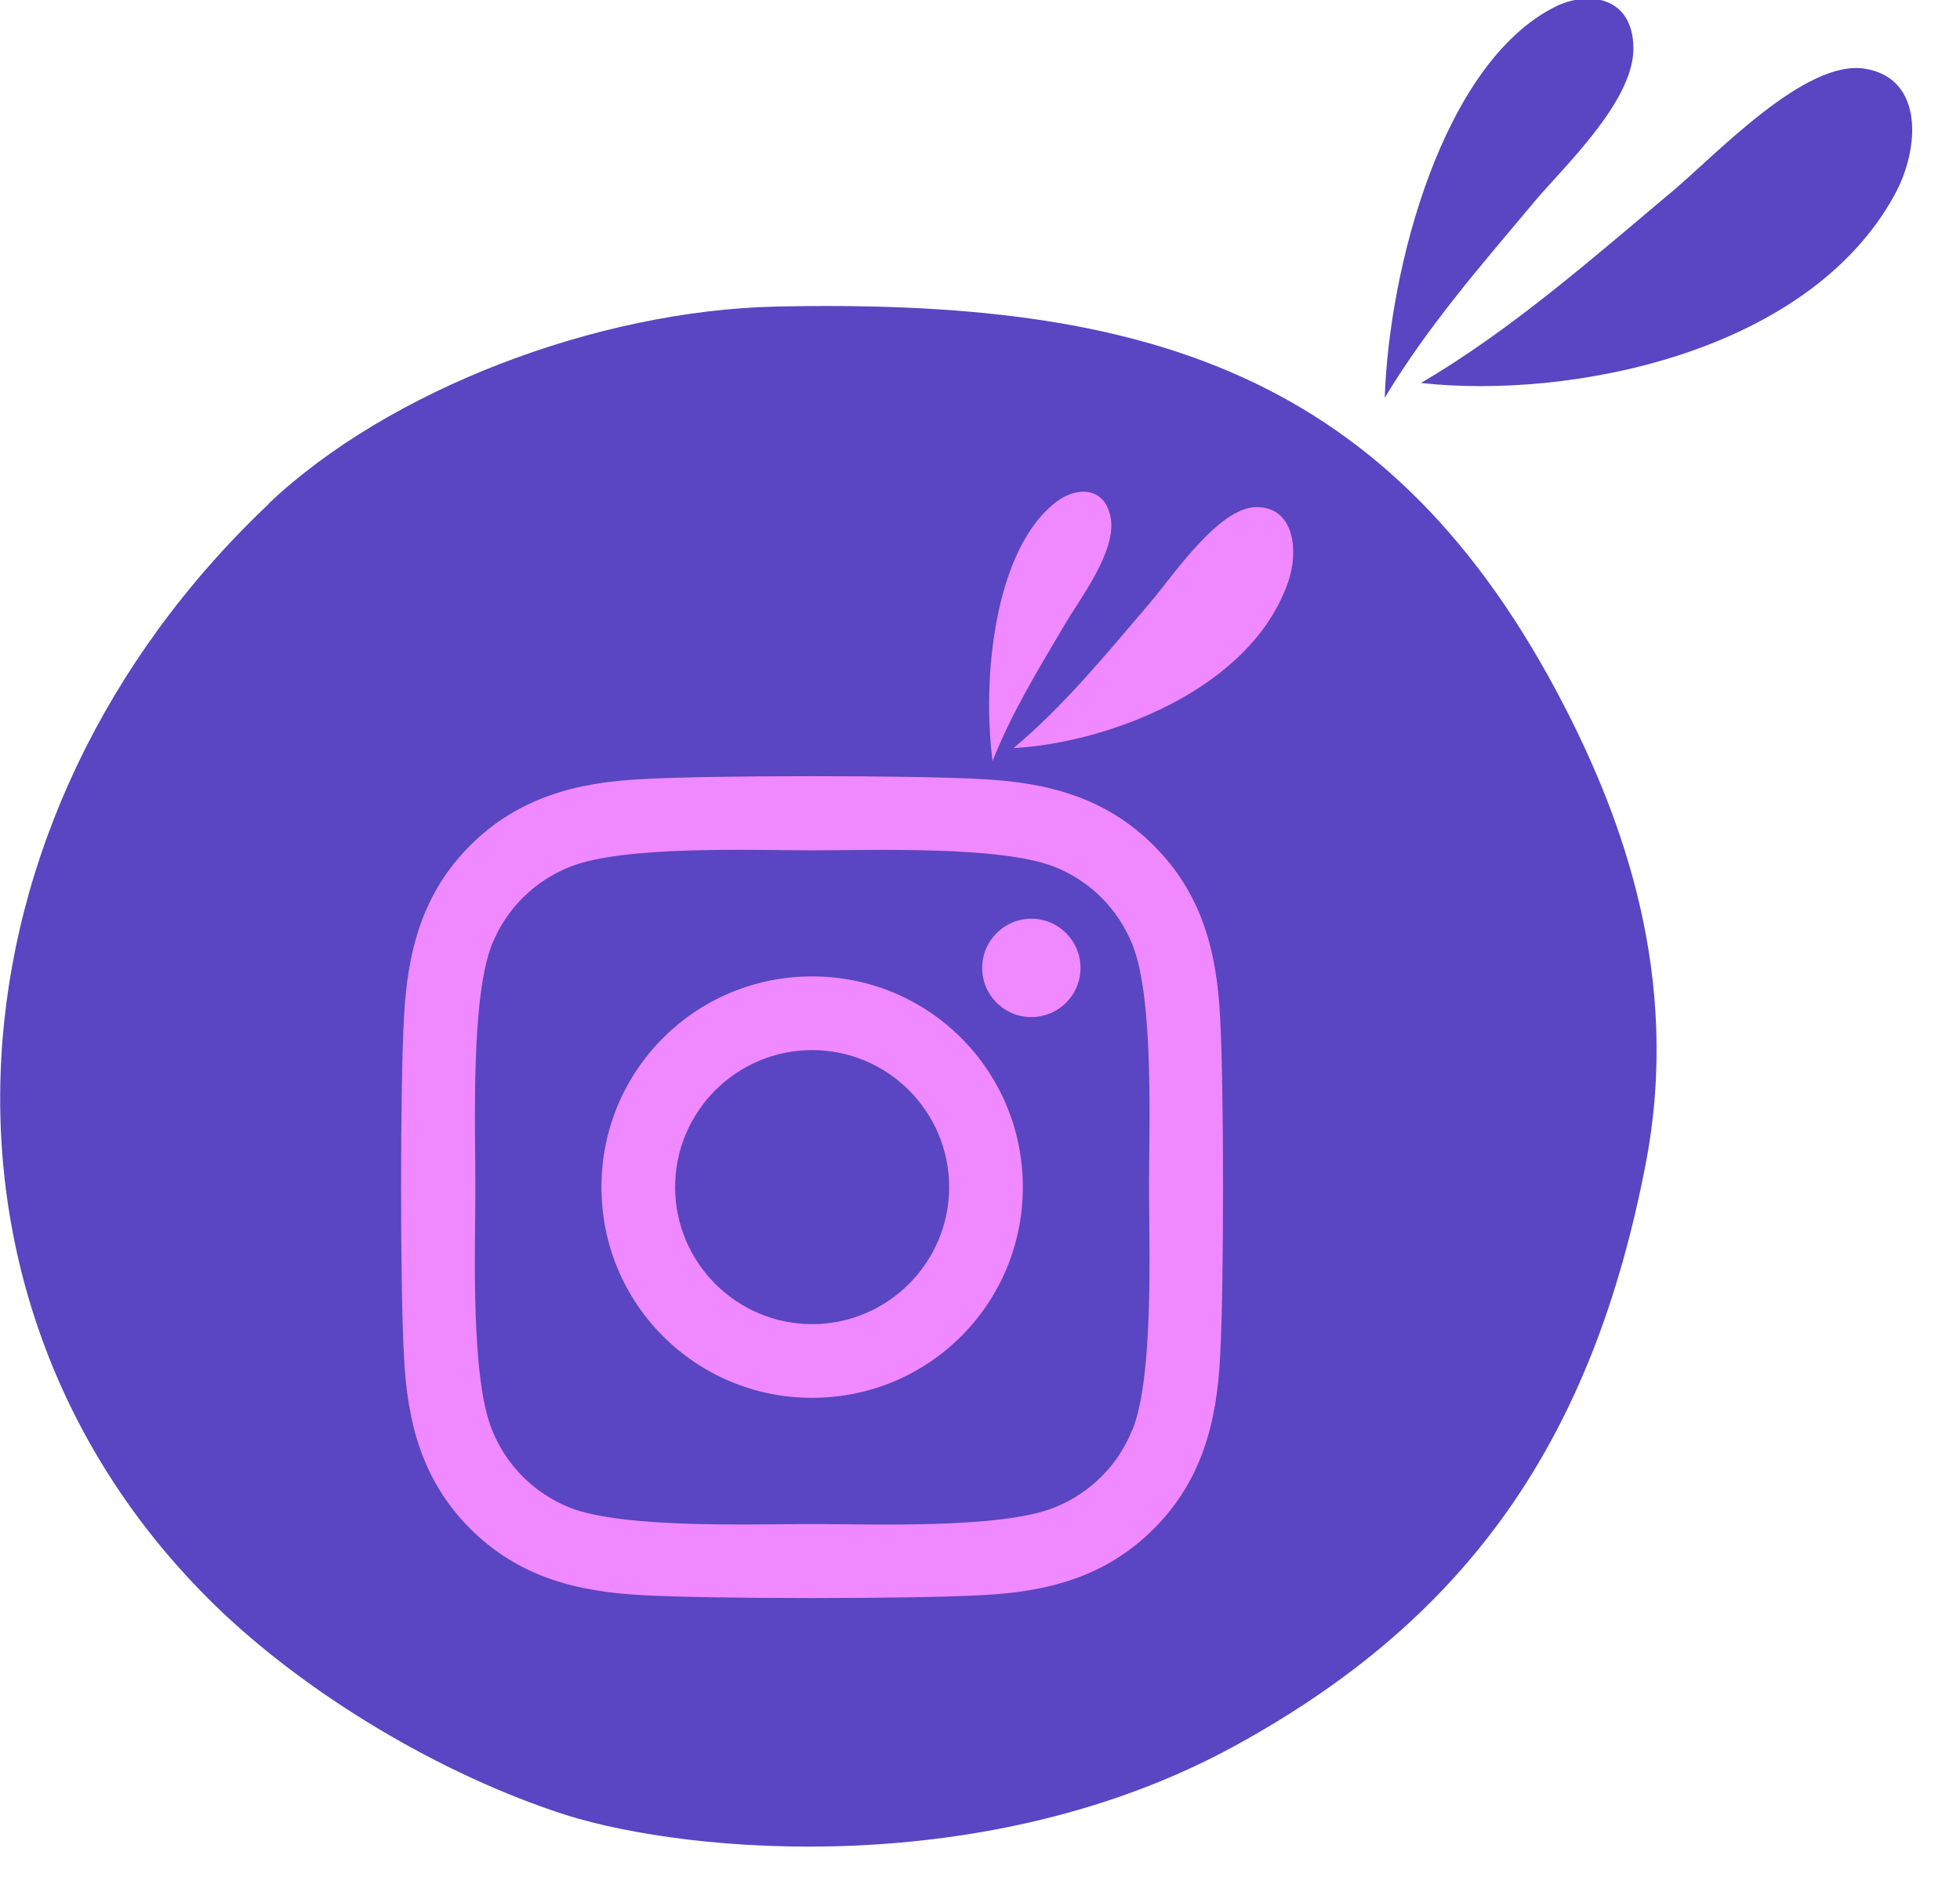 <?xml version="1.0" encoding="UTF-8" standalone="no"?>
<!-- Created with Inkscape (http://www.inkscape.org/) -->

<svg
   width="50mm"
   height="48.433mm"
   viewBox="0 0 50 48.433"
   version="1.1"
   id="svg1"
   xml:space="preserve"
   inkscape:version="1.3 (0e150ed6c4, 2023-07-21)"
   sodipodi:docname="Blobby Instagram.svg"
   inkscape:export-filename="..\Jumblebug\Blobby Threads.svg"
   inkscape:export-xdpi="96"
   inkscape:export-ydpi="96"
   xmlns:inkscape="http://www.inkscape.org/namespaces/inkscape"
   xmlns:sodipodi="http://sodipodi.sourceforge.net/DTD/sodipodi-0.dtd"
   xmlns="http://www.w3.org/2000/svg"
   xmlns:svg="http://www.w3.org/2000/svg"><sodipodi:namedview
     id="namedview1"
     pagecolor="#505050"
     bordercolor="#eeeeee"
     borderopacity="1"
     inkscape:showpageshadow="0"
     inkscape:pageopacity="0"
     inkscape:pagecheckerboard="0"
     inkscape:deskcolor="#505050"
     inkscape:document-units="mm"
     inkscape:zoom="2.043487"
     inkscape:cx="6.8510345"
     inkscape:cy="185.71197"
     inkscape:window-width="1920"
     inkscape:window-height="1046"
     inkscape:window-x="-11"
     inkscape:window-y="-11"
     inkscape:window-maximized="1"
     inkscape:current-layer="svg1" /><defs
     id="defs1" /><g
     inkscape:groupmode="layer"
     id="g3"
     inkscape:label="Blobby2"
     style="display:inline"
     transform="matrix(3.679,0,0,3.679,-253.329,-196.122)"
     sodipodi:insensitive="true"><path
       style="fill:#5a45c2;fill-opacity:1;stroke-width:0.265"
       d="m 70.721,56.8 c 0.831,-0.786 2.27,-1.339 3.521,-1.366 2.546,-0.054 4.266,0.444 5.466,2.776 0.393,0.764 0.811,1.868 0.562,3.165 -0.367,1.908 -1.226,3.154 -2.86,4.044 -1.707,0.929 -3.768,0.742 -4.62,0.476 -0.878,-0.28 -1.816,-0.846 -2.446,-1.461 -2.142,-2.094 -1.923,-5.455 0.378,-7.632 z"
       id="path3"
       sodipodi:nodetypes="ssssscss" /><g
       id="g10"
       inkscape:label="Decor"
       transform="matrix(0.029,0,0,0.029,65.615,50)"
       style="display:inline"><path
         style="fill:#5a45c2;fill-opacity:1;stroke-width:2.65"
         d="m 442.923,209.208 c 1.062,-31.326 13.925,-79.949 40.665,-93.457 7.853,-3.967 18.804,-2.673 18.794,10.004 -0.009,12.691 -16.9,28.473 -23.593,36.463 -12.567,15.002 -25.547,29.806 -35.866,46.989 z"
         id="path9" /><path
         style="fill:#5a45c2;fill-opacity:1;stroke-width:3.484"
         d="m 451.59,205.65 c 35.276,3.924 92.424,-6.94 113.246,-44.975 6.115,-11.17 7.004,-27.952 -7.182,-30.174 -14.2,-2.232 -35.465,20.521 -45.834,29.228 -19.468,16.348 -38.802,33.356 -60.231,45.921 z"
         id="path10" /></g></g><g
     inkscape:groupmode="layer"
     id="layer6"
     inkscape:label="Instagram (Blobby2)"
     transform="matrix(3.679,0,0,3.679,-0.249,1.471)"
     style="display:inline"><path
       d="m 5.699,6.37 c -0.809,0 -1.461,0.652 -1.461,1.461 0,0.809 0.652,1.461 1.461,1.461 0.809,0 1.461,-0.652 1.461,-1.461 0,-0.809 -0.652,-1.461 -1.461,-1.461 z m 0,2.411 c -0.523,0 -0.95,-0.426 -0.95,-0.95 0,-0.524 0.426,-0.95 0.95,-0.95 0.524,0 0.95,0.426 0.95,0.95 0,0.524 -0.427,0.95 -0.95,0.95 z M 7.56,6.311 c 0,0.189 -0.153,0.341 -0.341,0.341 -0.189,0 -0.341,-0.153 -0.341,-0.341 0,-0.188 0.153,-0.341 0.341,-0.341 0.188,0 0.341,0.153 0.341,0.341 z M 8.528,6.656 C 8.506,6.2 8.402,5.796 8.068,5.463 7.735,5.129 7.33,5.025 6.874,5.002 c -0.47,-0.027 -1.88,-0.027 -2.351,0 C 4.068,5.024 3.664,5.128 3.329,5.461 2.995,5.794 2.892,6.199 2.869,6.655 c -0.027,0.47 -0.027,1.88 0,2.351 0.022,0.456 0.126,0.861 0.46,1.194 0.334,0.333 0.737,0.437 1.194,0.46 0.47,0.027 1.88,0.027 2.351,0 0.456,-0.022 0.861,-0.126 1.194,-0.46 0.333,-0.333 0.437,-0.737 0.46,-1.194 0.027,-0.47 0.027,-1.879 0,-2.35 z M 7.92,9.511 c -0.099,0.249 -0.291,0.441 -0.542,0.542 -0.375,0.149 -1.265,0.114 -1.68,0.114 -0.414,0 -1.306,0.033 -1.68,-0.114 C 3.77,9.953 3.578,9.761 3.478,9.511 3.329,9.136 3.364,8.246 3.364,7.831 c 0,-0.414 -0.033,-1.306 0.114,-1.68 C 3.577,5.903 3.769,5.711 4.02,5.61 4.395,5.461 5.285,5.496 5.699,5.496 c 0.414,0 1.306,-0.033 1.68,0.114 0.249,0.099 0.441,0.291 0.542,0.542 0.149,0.375 0.114,1.265 0.114,1.68 0,0.414 0.034,1.306 -0.114,1.68 z"
       id="path1-4"
       style="fill:#f089ff;fill-opacity:1;stroke-width:0.013" /><g
       id="g16"
       inkscape:label="Decor"
       transform="matrix(0.018,-0.003,0.003,0.018,-1.65,2.44)"
       style="display:inline;fill:#f089ff;fill-opacity:1"><path
         style="fill:#f089ff;fill-opacity:1;stroke-width:2.65"
         d="m 442.923,209.208 c 1.062,-31.326 13.925,-79.949 40.665,-93.457 7.853,-3.967 18.804,-2.673 18.794,10.004 -0.009,12.691 -16.9,28.473 -23.593,36.463 -12.567,15.002 -25.547,29.806 -35.866,46.989 z"
         id="path15" /><path
         style="fill:#f089ff;fill-opacity:1;stroke-width:3.484"
         d="m 451.59,205.65 c 35.276,3.924 92.424,-6.94 113.246,-44.975 6.115,-11.17 7.004,-27.952 -7.182,-30.174 -14.2,-2.232 -35.465,20.521 -45.834,29.228 -19.468,16.348 -38.802,33.356 -60.231,45.921 z"
         id="path16" /></g></g></svg>
